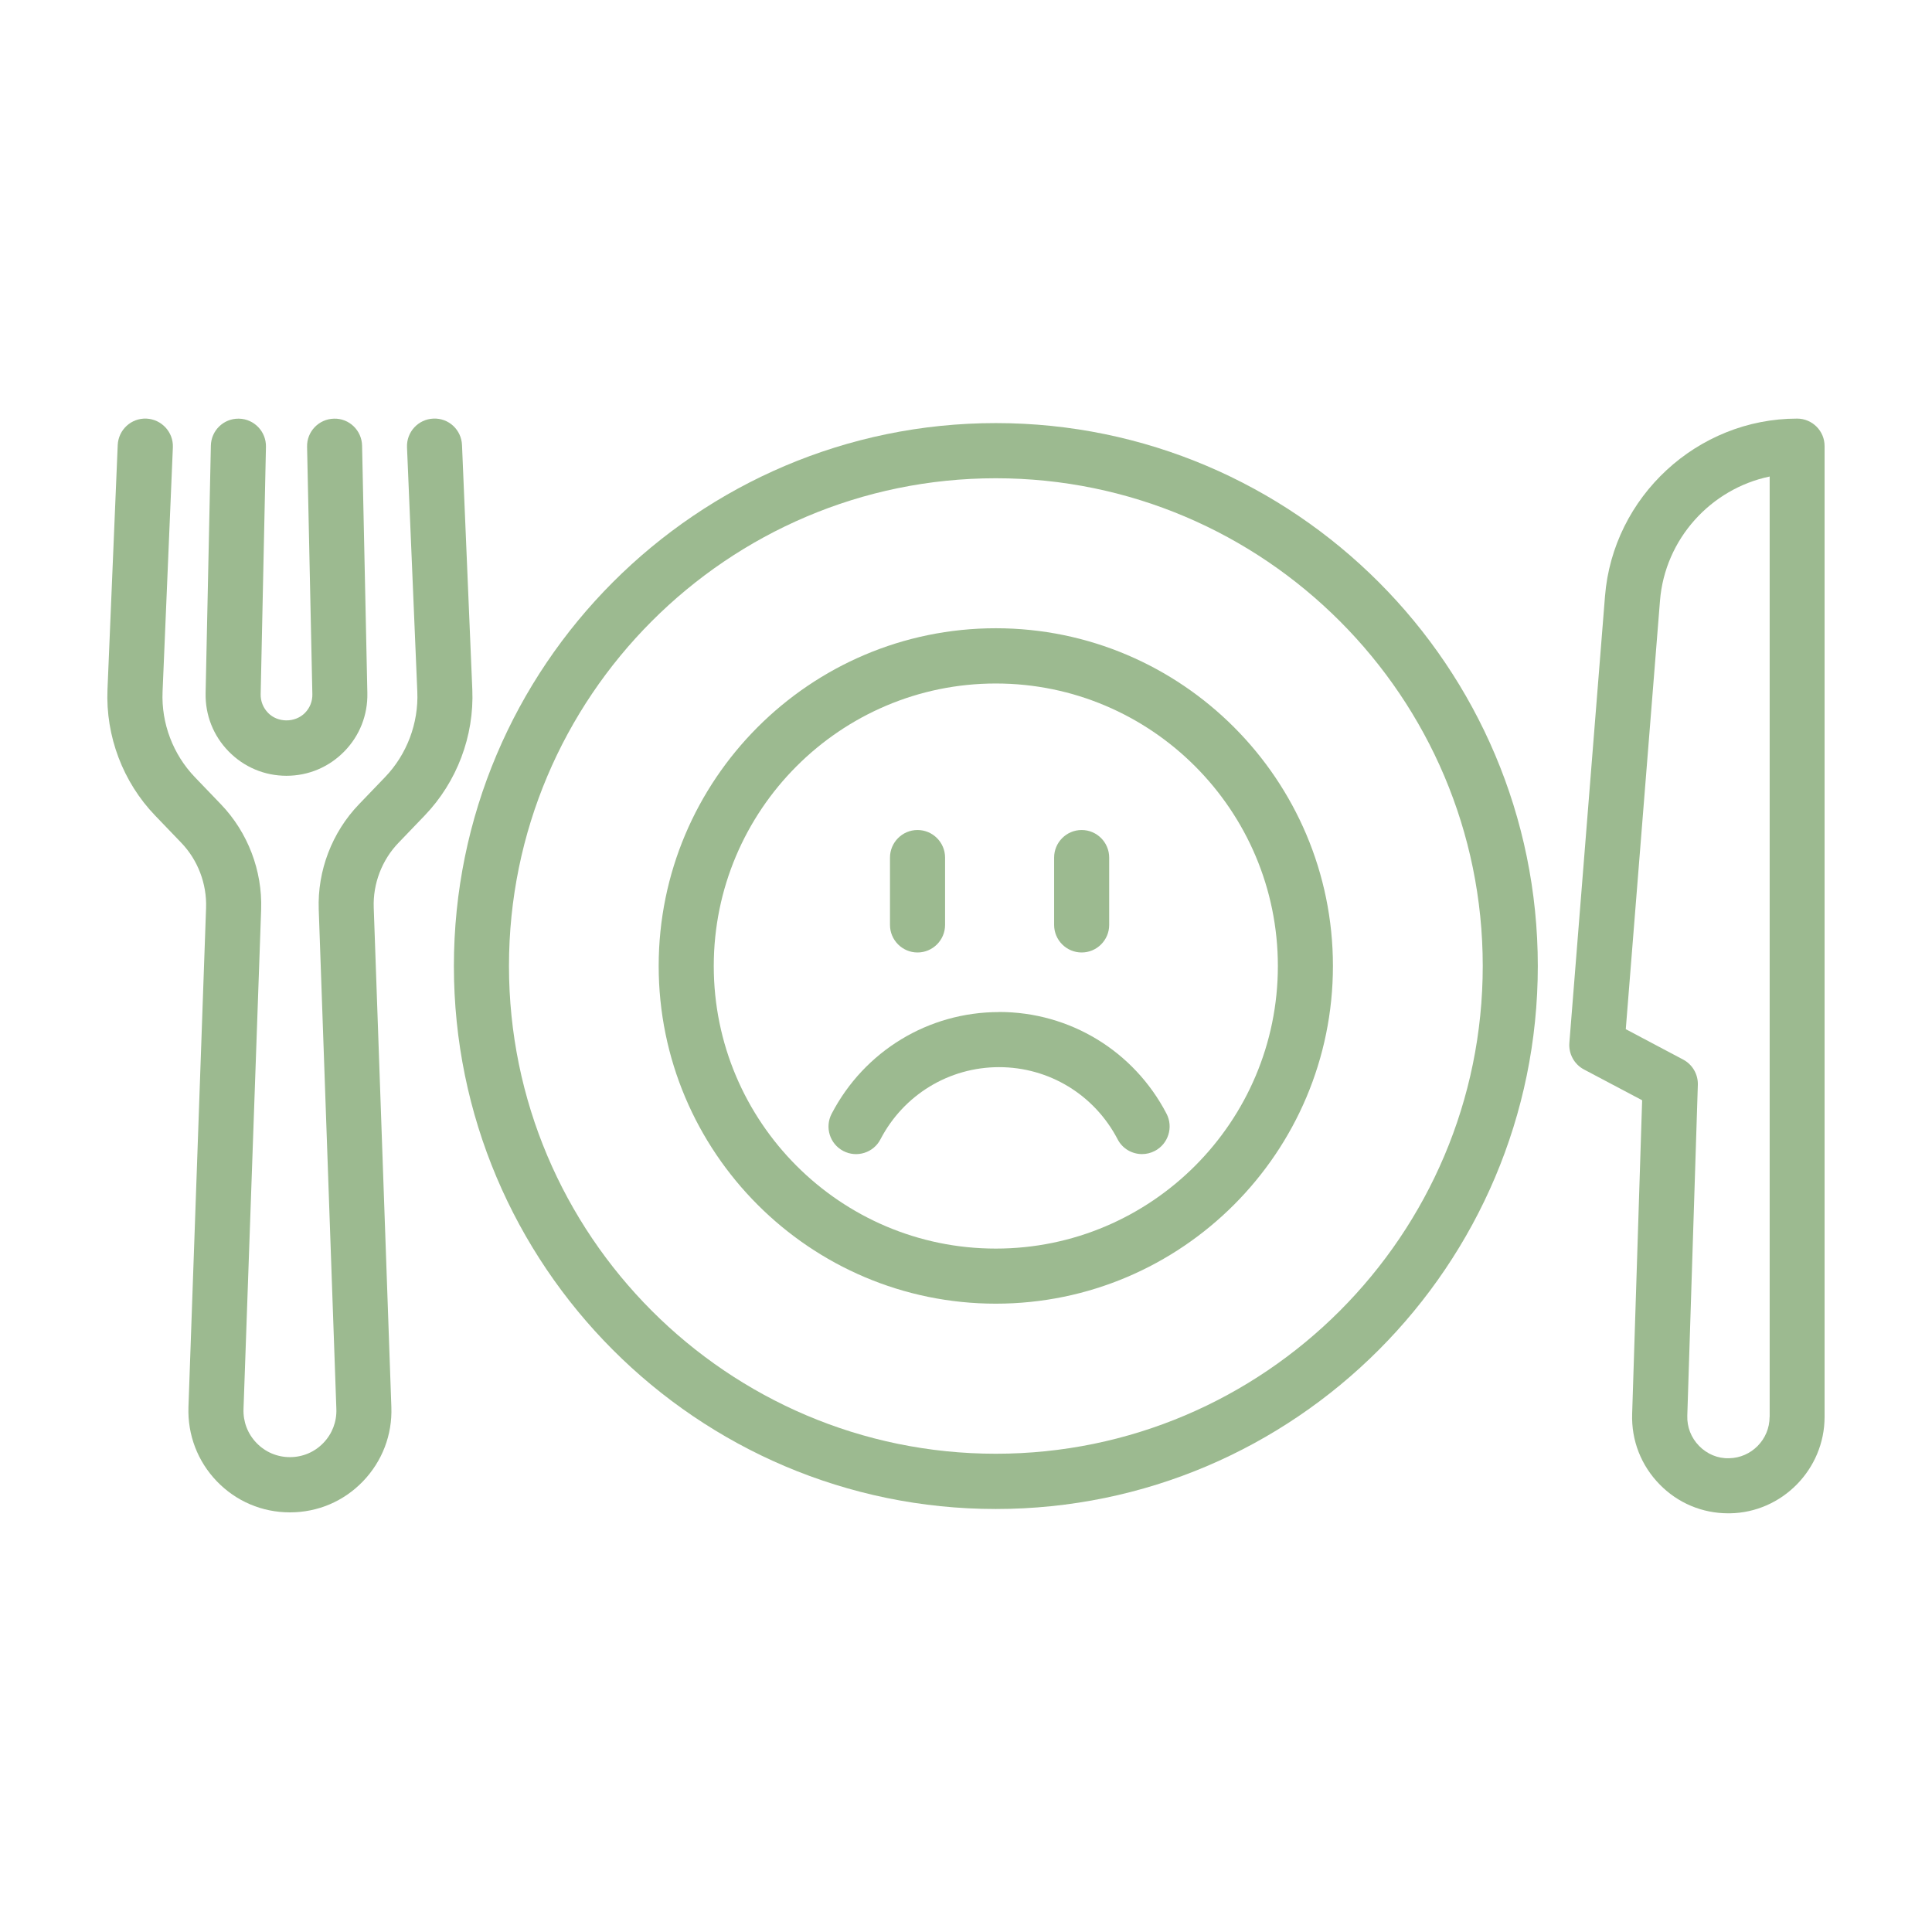 <svg width="90" height="90" viewBox="0 0 90 90" fill="none" xmlns="http://www.w3.org/2000/svg">
<g clip-path="url(#clip0_2042_19746)">
<path d="M46.389 19.709C32.469 19.709 21.144 31.054 21.144 45.002C21.144 58.95 32.469 70.295 46.389 70.295C60.309 70.295 71.637 58.95 71.637 45.002C71.637 31.054 60.312 19.709 46.389 19.709ZM46.389 67.721C33.884 67.721 23.71 57.529 23.71 44.998C23.71 32.468 33.884 22.279 46.389 22.279C58.894 22.279 69.072 32.471 69.072 44.998C69.072 57.525 58.898 67.721 46.389 67.721Z" fill="#9CBA90"/>
<path d="M22.002 32.122L21.522 20.73C21.492 20.021 20.902 19.467 20.188 19.5C19.48 19.529 18.931 20.128 18.96 20.836L19.44 32.225C19.502 33.694 18.953 35.148 17.934 36.205L16.721 37.468C15.467 38.771 14.782 40.559 14.848 42.369L15.669 65.635C15.691 66.23 15.475 66.792 15.064 67.218C14.654 67.644 14.1 67.879 13.506 67.879C12.913 67.879 12.359 67.644 11.949 67.218C11.538 66.792 11.322 66.23 11.344 65.635L12.165 42.369C12.227 40.559 11.546 38.775 10.292 37.468L9.079 36.205C8.06 35.144 7.51 33.694 7.573 32.225L8.053 20.833C8.079 20.131 7.529 19.533 6.821 19.5C6.11 19.471 5.517 20.021 5.484 20.73L5.007 32.122C4.916 34.292 5.726 36.433 7.228 37.993L8.441 39.256C9.215 40.06 9.636 41.165 9.6 42.281L8.779 65.547C8.735 66.843 9.204 68.073 10.102 69.006C11 69.938 12.209 70.452 13.506 70.452C14.804 70.452 16.01 69.938 16.908 69.006C17.805 68.073 18.278 66.843 18.231 65.547L17.41 42.281C17.369 41.165 17.791 40.06 18.568 39.256L19.781 37.993C21.284 36.429 22.094 34.288 22.002 32.122Z" fill="#9CBA90"/>
<path d="M13.345 36.139C14.368 36.139 15.324 35.735 16.039 35.004C16.754 34.274 17.135 33.308 17.113 32.284L16.867 20.759C16.853 20.051 16.266 19.482 15.559 19.503C14.851 19.518 14.287 20.106 14.305 20.814L14.551 32.339C14.558 32.666 14.437 32.974 14.207 33.209C13.748 33.675 12.942 33.675 12.488 33.209C12.26 32.974 12.136 32.666 12.143 32.339L12.389 20.814C12.403 20.106 11.842 19.518 11.135 19.503C11.124 19.503 11.117 19.503 11.106 19.503C10.409 19.5 9.838 20.058 9.823 20.759L9.578 32.284C9.556 33.308 9.937 34.274 10.651 35.004C11.366 35.735 12.323 36.139 13.345 36.139Z" fill="#9CBA90"/>
<path d="M83.717 19.5C79.07 19.5 75.137 23.135 74.767 27.775L73.107 48.581C73.067 49.092 73.334 49.58 73.785 49.819L76.497 51.254L76.032 65.863C75.991 67.104 76.45 68.271 77.318 69.156C78.168 70.023 79.301 70.496 80.51 70.496C80.536 70.496 80.558 70.496 80.584 70.496C83.017 70.46 84.996 68.444 84.996 66.006V20.785C85 20.076 84.425 19.5 83.717 19.5ZM82.434 66.01C82.434 67.052 81.588 67.915 80.547 67.93C80.019 67.948 79.521 67.735 79.151 67.357C78.781 66.979 78.583 66.48 78.601 65.947L79.092 50.538C79.107 50.046 78.843 49.591 78.41 49.36L75.735 47.943L77.329 27.981C77.56 25.103 79.704 22.768 82.438 22.198V66.006L82.434 66.01Z" fill="#9CBA90"/>
<path d="M46.389 29.266C37.728 29.266 30.684 36.323 30.684 44.998C30.684 53.674 37.728 60.73 46.389 60.73C55.049 60.73 62.093 53.674 62.093 44.998C62.093 36.323 55.049 29.266 46.389 29.266ZM46.389 58.164C39.143 58.164 33.25 52.26 33.25 45.002C33.25 37.743 39.143 31.84 46.389 31.84C53.635 31.84 59.528 37.743 59.528 45.002C59.528 52.26 53.635 58.164 46.389 58.164Z" fill="#9CBA90"/>
<path d="M50.388 44.37C51.095 44.37 51.67 43.794 51.67 43.086V39.95C51.67 39.242 51.095 38.665 50.388 38.665C49.68 38.665 49.105 39.242 49.105 39.95V43.086C49.105 43.794 49.68 44.37 50.388 44.37Z" fill="#9CBA90"/>
<path d="M42.742 44.37C43.45 44.37 44.025 43.794 44.025 43.086V39.95C44.025 39.242 43.45 38.665 42.742 38.665C42.035 38.665 41.459 39.242 41.459 39.95V43.086C41.459 43.794 42.035 44.37 42.742 44.37Z" fill="#9CBA90"/>
<path d="M46.536 47.146C43.248 47.146 40.261 48.963 38.74 51.886C38.414 52.513 38.656 53.292 39.286 53.618C39.913 53.945 40.69 53.703 41.016 53.072C42.094 51.001 44.209 49.712 46.539 49.712C48.87 49.712 50.981 50.997 52.063 53.072C52.29 53.512 52.737 53.762 53.202 53.762C53.4 53.762 53.606 53.714 53.796 53.615C54.423 53.288 54.668 52.51 54.342 51.882C52.821 48.959 49.834 47.142 46.547 47.142L46.536 47.146Z" fill="#9CBA90"/>
</g>
<defs>
<clipPath id="clip0_2042_19746">
<rect width="80" height="51" fill="white" transform="translate(5 19.5)"/>
</clipPath>
</defs>
</svg>
